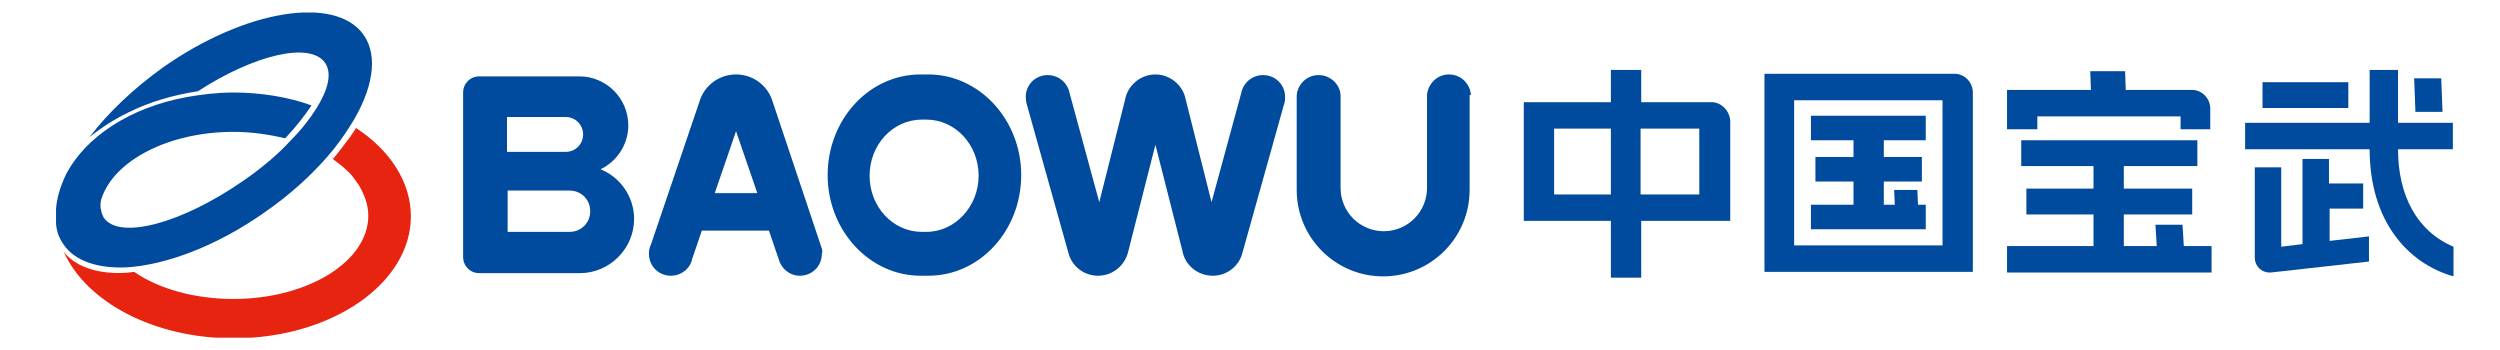 <svg width="357" height="50" viewBox="0 0 357 50" fill="none" xmlns="http://www.w3.org/2000/svg">
<g id="Group 27140">
<g id="logo-base 1" clip-path="url(#clip0_148_22)">
<path id="Vector" fill-rule="evenodd" clip-rule="evenodd" d="M311.849 35.137L311.665 32.096H307.796L307.98 35.137H303.281V30.622H313.047V26.937H303.281V23.712H313.784V20.027H288.632V23.712H298.951V26.937H289.369V30.622H298.951V35.137H286.605V38.914H315.811V35.137H311.849ZM279.143 10.538H251.964V38.822H281.722V13.21C281.722 11.735 280.525 10.538 279.143 10.538ZM277.392 35.045H256.202V14.315H277.392V35.045Z" fill="#004B9D"/>
<path id="Vector_2" fill-rule="evenodd" clip-rule="evenodd" d="M274.998 29.24V32.741H258.599V29.24H264.679V25.924H259.244V22.423H264.679V20.027H258.599V16.526H274.998V20.027H269.009V22.423H274.445V25.924H269.009V29.24H270.576L270.484 27.121H273.8L273.892 29.24H274.998ZM342.438 21.317H350.269V17.54H342.438V9.985H338.384V17.54H320.603V21.317H338.384C338.384 31.544 343.82 37.624 350.362 39.467V35.229C345.11 33.018 342.438 27.858 342.438 21.317" fill="#004B9D"/>
<path id="Vector_3" fill-rule="evenodd" clip-rule="evenodd" d="M332.67 29.793V34.4L338.29 33.755V37.348L324.286 38.914H324.102C322.904 38.914 321.983 37.993 321.983 36.795V23.897H325.76V35.229L328.8 34.86V22.699H332.578V26.2H337.461V29.793H332.67V29.793ZM348.793 15.973H344.923L344.739 11.183H348.609L348.793 15.973ZM335.342 11.735V15.421H323.088V11.735H335.342ZM244.408 14.591H234.366V9.985H230.035V14.591H217.598V31.544H230.035V39.651H234.366V31.544H247.08V17.263C246.988 15.789 245.79 14.591 244.408 14.591ZM230.035 27.766H221.928V18.369H230.035V27.766ZM242.657 27.766H234.273V18.369H242.657V27.766ZM286.696 18.461H290.934V16.618H311.387V18.461H315.626V15.513C315.626 14.039 314.428 12.841 313.046 12.841H303.556L303.464 10.169H298.489L298.581 12.841H286.604V18.461H286.696Z" fill="#004B9D"/>
<path id="Vector_4" d="M132.562 10.63H131.456C124.085 10.63 118.189 17.079 118.189 25.002C118.189 32.926 124.178 39.375 131.456 39.375H132.562C139.932 39.375 145.828 32.926 145.828 25.002C145.828 17.079 139.84 10.63 132.562 10.63V10.63ZM132.285 33.11H131.64C127.494 33.11 124.178 29.517 124.178 25.094C124.178 20.672 127.494 17.079 131.64 17.079H132.285C136.431 17.079 139.748 20.672 139.748 25.094C139.748 29.425 136.431 33.11 132.285 33.11ZM117.36 35.505C117.268 35.321 117.268 35.137 117.176 34.953L110.358 14.591C109.713 12.288 107.594 10.63 105.106 10.63C102.619 10.63 100.5 12.288 99.855 14.591L92.945 34.953C92.853 35.137 92.761 35.321 92.761 35.505C92.669 35.69 92.669 35.966 92.669 36.242C92.669 37.993 94.051 39.375 95.801 39.375C97.275 39.375 98.565 38.361 98.841 36.979L100.223 32.926H109.805L111.187 36.979C111.556 38.361 112.753 39.375 114.227 39.375C115.978 39.375 117.36 37.993 117.36 36.242C117.452 35.966 117.452 35.782 117.36 35.505V35.505ZM102.066 27.582L105.106 18.737L108.147 27.582H102.066ZM85.759 24.173C88.062 23.067 89.72 20.672 89.72 17.908C89.72 14.039 86.588 10.906 82.718 10.906H68.438C67.148 10.906 66.135 11.92 66.135 13.209V36.703C66.135 37.993 67.148 39.006 68.438 39.006H82.811C87.049 39.006 90.55 35.505 90.55 31.267C90.55 28.043 88.523 25.279 85.759 24.173V24.173ZM72.4 21.686V16.71H80.784C82.166 16.71 83.271 17.816 83.271 19.198C83.271 20.58 82.166 21.686 80.784 21.686H72.4V21.686ZM81.337 33.11H72.492V27.213H81.337C82.995 27.213 84.285 28.503 84.285 30.162C84.285 31.82 82.995 33.11 81.337 33.11ZM183.51 13.854C183.51 12.104 182.128 10.722 180.378 10.722C178.812 10.722 177.522 11.828 177.245 13.302L173.007 28.872L169.322 14.223C168.953 12.196 167.111 10.63 164.992 10.63C162.873 10.63 161.03 12.196 160.662 14.223L156.976 28.872L152.738 13.302C152.462 11.828 151.172 10.722 149.606 10.722C147.855 10.722 146.473 12.104 146.473 13.854C146.473 14.131 146.566 14.684 146.566 14.684L152.554 36.058C153.015 37.993 154.765 39.375 156.792 39.375C158.911 39.375 160.662 37.901 161.122 35.874L164.992 20.672L168.861 35.874C169.23 37.901 171.072 39.375 173.192 39.375C175.218 39.375 176.969 37.993 177.43 36.058L183.418 14.684C183.51 14.407 183.51 14.131 183.51 13.854V13.854ZM210.044 13.578C209.997 12.78 209.646 12.029 209.064 11.481C208.482 10.933 207.711 10.628 206.912 10.63C205.253 10.63 203.963 11.92 203.779 13.486V26.845C203.779 28.482 203.129 30.052 201.971 31.21C200.814 32.367 199.243 33.018 197.606 33.018C195.969 33.018 194.399 32.367 193.241 31.21C192.084 30.052 191.434 28.482 191.434 26.845V13.578C191.341 12.012 189.959 10.722 188.301 10.722C187.501 10.72 186.731 11.025 186.149 11.573C185.566 12.121 185.216 12.872 185.169 13.67V27.121C185.169 33.939 190.696 39.467 197.514 39.467C204.332 39.467 209.86 33.939 209.86 27.121V13.578H210.044Z" fill="#004B9D"/>
<path id="Vector_5" d="M15.003 25.371L14.727 25.002L15.003 24.818L15.279 25.095L15.003 25.371Z" fill="url(#paint0_linear_148_22)"/>
<g id="Group">
<path id="Vector_6" d="M14.816 25.647L14.632 25.463L14.816 25.371L15 25.555L14.816 25.647Z" fill="url(#paint1_linear_148_22)"/>
</g>
<path id="Vector_7" d="M50.841 18.277C55.632 21.409 58.672 25.924 58.672 30.899C58.672 40.48 47.34 48.312 33.336 48.312C22.004 48.312 12.33 43.152 9.105 35.966C11.409 38.914 16.108 39.283 19.148 38.822C22.649 41.218 27.716 42.692 33.336 42.692C43.931 42.692 52.592 37.348 52.592 30.807C52.592 29.241 52.039 27.766 51.209 26.384C50.749 25.739 50.288 25.003 49.643 24.45C48.998 23.805 48.261 23.252 47.524 22.699C47.524 22.791 50.104 19.567 50.841 18.277" fill="#E72410"/>
<path id="Vector_8" d="M23.293 9.616C35.085 1.325 47.984 -0.702 51.946 5.01C54.065 8.05 53.235 12.841 50.103 17.816C49.181 19.29 48.076 20.856 46.786 22.331C44.391 25.094 41.35 27.858 37.757 30.346C30.939 35.137 23.753 37.809 18.133 38.177C14.079 38.361 10.763 37.348 9.104 34.953C8.459 34.031 8.091 33.11 7.999 31.912C7.907 31.267 7.907 30.622 7.999 29.885C8.091 28.411 8.552 26.753 9.381 25.002C12.145 19.567 18.594 15.329 26.701 13.854C28.82 13.486 31.032 13.21 33.335 13.21C37.297 13.21 41.166 13.854 44.483 15.052C43.562 16.434 42.364 18 40.89 19.567L40.706 19.751C38.402 19.198 35.915 18.829 33.335 18.829C24.122 18.829 16.383 22.883 14.54 28.227C14.356 28.688 14.356 29.056 14.356 29.517C14.356 29.609 14.356 29.793 14.448 29.977C14.448 30.346 14.632 30.715 14.816 31.083C17.028 34.308 25.964 31.912 34.717 25.831C37.389 23.989 39.692 22.054 41.535 20.027C43.101 18.461 44.299 16.895 45.22 15.421C46.878 12.749 47.431 10.445 46.418 8.971C44.299 5.931 36.375 7.774 28.268 13.025C24.767 13.578 21.45 14.499 18.317 16.066C16.383 16.987 14.54 18.185 12.79 19.567C15.461 16.066 19.055 12.657 23.293 9.616" fill="#004B9D"/>
</g>
</g>
<defs>
<linearGradient id="paint0_linear_148_22" x1="38.664" y1="53.057" x2="13.981" y2="23.898" gradientUnits="userSpaceOnUse">
<stop stop-color="#E1392A"/>
<stop offset="0.511" stop-color="#E1392A"/>
<stop offset="0.894" stop-color="#004898"/>
<stop offset="1" stop-color="#004898"/>
</linearGradient>
<linearGradient id="paint1_linear_148_22" x1="38.216" y1="53.219" x2="13.615" y2="24.158" gradientUnits="userSpaceOnUse">
<stop stop-color="#E1392A"/>
<stop offset="0.511" stop-color="#E1392A"/>
<stop offset="0.894" stop-color="#004898"/>
<stop offset="1" stop-color="#004898"/>
</linearGradient>
<clipPath id="clip0_148_22">
<rect width="342.361" height="46.434" fill="white" transform="translate(8 1.785)"/>
</clipPath>
</defs>
</svg>
